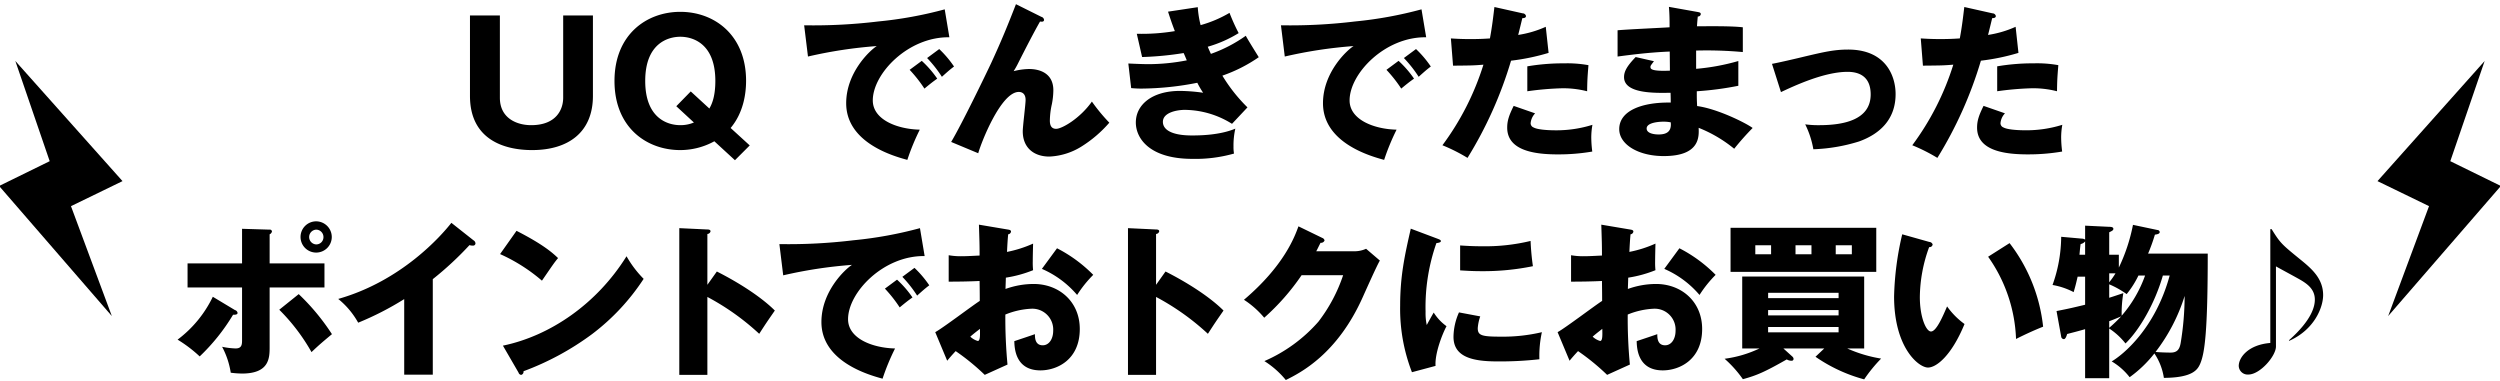 <svg id="txt" xmlns="http://www.w3.org/2000/svg" width="617" height="94" viewBox="0 0 617 94">
  <defs>
    <style>
      .cls-1 {
        fill-rule: evenodd;
      }
    </style>
  </defs>
  <path id="シェイプ_1" data-name="シェイプ 1" class="cls-1" d="M27.6,78L-0.216,45.9l12.48-6.121L3.785,15.05,30.236,44.7,17.516,50.881Z"/>
  <path id="シェイプ_1_のコピー" data-name="シェイプ 1 のコピー" class="cls-1" d="M589.4,78l27.813-32.1-12.48-6.121,8.479-24.725L586.764,44.7l12.72,6.177Z"/>
  <g id="svg4">
    <path id="_7UQでんきでたまったポイントでおトクにお買い物_" data-name="7UQでんきでたまったポイントでおトクにお買い物♪" class="cls-1" d="M115.989,3.824V23.672c0,10.621,8.2,13.368,15.337,13.368,8.98,0,15.008-4.429,15.008-13.368V3.824h-7.34v20.3c0,2.788-1.6,6.766-7.914,6.766-3.445,0-7.71-1.64-7.71-6.766V3.824h-7.381Zm64.329,27.761c3.24-3.855,3.814-8.652,3.814-11.646,0-11.236-7.75-17.018-16.239-17.018-8.324,0-16.238,5.618-16.238,17.059,0,11.482,7.914,17.059,16.238,17.059a17.447,17.447,0,0,0,8.407-2.173l5.085,4.675,3.649-3.65Zm-9.841-9.021-3.568,3.65,4.347,4.019a8.451,8.451,0,0,1-3.363.656c-3.239,0-8.652-1.8-8.652-10.908,0-9.308,5.659-10.908,8.652-10.908,3.076,0,8.653,1.64,8.653,10.908,0,4.265-1.066,6.069-1.476,6.807ZM233.156,2.307A98.557,98.557,0,0,1,216.712,5.3a132.873,132.873,0,0,1-18.247.943l0.943,7.709a111.772,111.772,0,0,1,16.976-2.583c-1.681,1.066-7.545,6.52-7.545,14.106,0,9.8,11.769,13.081,15.091,13.983A55.307,55.307,0,0,1,227.005,32c-5.577-.123-11.6-2.46-11.6-7.217,0-6.643,8.776-15.747,18.9-15.582Zm-4.347,12.015a30.3,30.3,0,0,1,3.65,4.634c1.271-1.148,1.968-1.763,2.993-2.542a26.016,26.016,0,0,0-3.649-4.306ZM224.5,17.234a33.135,33.135,0,0,1,3.649,4.634c1.435-1.189,2.01-1.64,3.158-2.46a25.456,25.456,0,0,0-3.814-4.388Zm26.238-16.2c-1.927,4.962-3.568,9.021-6.151,14.6-1.271,2.706-7.217,15.008-9.842,19.4l6.684,2.788c0.656-2.46,5.577-15.131,10.006-15.131,0.861,0,1.681.492,1.681,1.968,0,1.107-.7,6.52-0.7,7.75,0,4.06,2.748,6.233,6.561,6.233a16.263,16.263,0,0,0,7.832-2.419,30.387,30.387,0,0,0,6.971-5.946,44.065,44.065,0,0,1-4.3-5.208c-2.912,4.142-7.381,6.725-8.817,6.725-1.271,0-1.558-.984-1.558-2.05a19.407,19.407,0,0,1,.492-4.019,18.471,18.471,0,0,0,.369-3.445c0-4.265-3.444-5.249-5.987-5.249a16.28,16.28,0,0,0-3.813.533c0.328-.533.492-0.779,0.9-1.558,2.173-4.306,4.1-8.037,5.618-10.7,0.369,0.082.984,0.123,0.984-.41a0.863,0.863,0,0,0-.656-0.738Zm37.531,1.845c0.451,1.353.738,2.337,1.681,4.8a49.346,49.346,0,0,1-9.39.656l1.312,5.741a78.553,78.553,0,0,0,10.251-.984c0.452,0.984.575,1.353,0.78,1.8a49.727,49.727,0,0,1-9.432.943c-0.9,0-2.5-.041-5-0.164l0.7,6.069a24.919,24.919,0,0,0,2.625.123,73.254,73.254,0,0,0,13.7-1.435,20.9,20.9,0,0,0,1.435,2.46,43.554,43.554,0,0,0-5.7-.451c-6.889,0-10.907,3.4-10.907,7.791,0,3.937,3.4,8.98,13.942,8.98A34.773,34.773,0,0,0,304.552,37.9a9.183,9.183,0,0,1-.123-1.763,18.621,18.621,0,0,1,.451-4.388c-3.895,1.64-8.857,1.681-10.743,1.681-4.921,0-7.135-1.394-7.135-3.362,0-2.378,3.649-2.953,5.371-2.953a22.259,22.259,0,0,1,11.687,3.445l3.814-4.06a39.7,39.7,0,0,1-6.192-7.832,36.859,36.859,0,0,0,8.98-4.552c-0.451-.738-2.747-4.388-3.2-5.29a34.666,34.666,0,0,1-8.611,4.47c-0.165-.369-0.247-0.492-0.78-1.763A30.274,30.274,0,0,0,305.7,8.171a49.705,49.705,0,0,1-2.256-5A29.49,29.49,0,0,1,296.31,6.2a23.84,23.84,0,0,1-.7-4.429Zm62.557-.574A98.557,98.557,0,0,1,334.386,5.3a132.866,132.866,0,0,1-18.247.943l0.943,7.709a111.772,111.772,0,0,1,16.976-2.583c-1.681,1.066-7.545,6.52-7.545,14.106,0,9.8,11.769,13.081,15.091,13.983A55.307,55.307,0,0,1,344.679,32c-5.577-.123-11.6-2.46-11.6-7.217,0-6.643,8.776-15.747,18.9-15.582Zm-4.347,12.015a30.3,30.3,0,0,1,3.65,4.634c1.271-1.148,1.968-1.763,2.993-2.542a26.016,26.016,0,0,0-3.649-4.306Zm-4.305,2.912a33.135,33.135,0,0,1,3.649,4.634c1.436-1.189,2.01-1.64,3.158-2.46a25.456,25.456,0,0,0-3.814-4.388Zm26.647-15.5c-0.246,2.009-.533,4.675-1.107,7.75-1.8.123-3.034,0.164-4.88,0.164-2.091,0-3.526-.082-4.756-0.164l0.533,6.725c4.511-.041,5-0.041,7.5-0.246A66.527,66.527,0,0,1,355.99,35.85a42.607,42.607,0,0,1,6.192,3.117,99,99,0,0,0,10.744-23.989,53.548,53.548,0,0,0,9.268-1.927l-0.7-6.438a26.084,26.084,0,0,1-6.807,2.009c0.164-.574.861-3.486,1.026-4.142,0.328,0,.9-0.041.9-0.533a0.845,0.845,0,0,0-.82-0.656Zm4.757,24.4c-1.23,2.46-1.6,3.773-1.6,5.372,0,5.823,7.135,6.6,12.507,6.6a49.735,49.735,0,0,0,8.488-.7,29.485,29.485,0,0,1-.246-3.4,17.755,17.755,0,0,1,.287-3.2A29.626,29.626,0,0,1,384,32.16c-2.256,0-4.634-.2-5.5-0.7a1.11,1.11,0,0,1-.738-1.066,4.017,4.017,0,0,1,1.107-2.419Zm3.363-3.609a75.577,75.577,0,0,1,8.611-.738,23.833,23.833,0,0,1,6.151.738c0.041-2.747.082-3.4,0.328-6.438a29.344,29.344,0,0,0-6.028-.451,52.508,52.508,0,0,0-9.062.738v6.151ZM411.888,1.692c0.164,1.886.164,3.486,0.164,5.044-1.845.123-10.825,0.533-12.835,0.738v6.479c3.4-.451,7.832-1.025,12.876-1.23,0,0.656.041,3.978,0.041,4.716-4.8.2-4.8-.492-4.8-0.943,0-.287.123-0.41,0.861-1.394l-4.511-1.025c-2.132,2.214-2.871,3.526-2.871,4.962,0,4.06,7.423,3.937,11.482,3.855,0.041,1.476.041,1.476,0.041,2.419-6.848-.123-12.712,1.886-12.712,6.561,0,3.732,4.634,6.643,10.99,6.643,8.98,0,8.693-4.839,8.611-6.971A33.062,33.062,0,0,1,428,36.712a65.546,65.546,0,0,1,4.551-5.126c-1.517-1.148-8.57-4.716-13.7-5.413-0.082-1.722-.082-1.886-0.082-3.65a77.921,77.921,0,0,0,10.252-1.353V15.06a53.827,53.827,0,0,1-10.416,1.927V12.477a99.467,99.467,0,0,1,11.523.369V6.736c-3.075-.369-9.431-0.246-11.318-0.246,0.041-.451.041-0.82,0.205-2.419a0.677,0.677,0,0,0,.738-0.574c0-.41-0.369-0.451-0.738-0.533Zm0.451,28.5c0.246,2.255-.984,2.994-2.993,2.994-0.7,0-2.953-.123-2.953-1.476,0-1.681,3.937-1.681,4.142-1.681A8.978,8.978,0,0,1,412.339,30.192Zm27.2-7.463c3.4-1.6,10.7-5,16.444-5,2.87,0,5.7,1.148,5.7,5.577,0,6.315-6.725,7.586-12.712,7.586a23.655,23.655,0,0,1-3.444-.205,22.486,22.486,0,0,1,2.009,6.151,42.575,42.575,0,0,0,11.277-1.927c5-1.8,9.021-5.331,9.021-11.687,0-4.47-2.419-10.99-11.727-10.99-3.445,0-6.028.615-10.58,1.681-2.173.533-6.6,1.558-8.2,1.845Zm45.249-21c-0.246,2.009-.533,4.675-1.107,7.75-1.8.123-3.035,0.164-4.88,0.164-2.092,0-3.527-.082-4.757-0.164l0.533,6.725c4.511-.041,5-0.041,7.5-0.246A66.55,66.55,0,0,1,471.951,35.85a42.713,42.713,0,0,1,6.192,3.117,98.987,98.987,0,0,0,10.743-23.989,53.523,53.523,0,0,0,9.268-1.927l-0.7-6.438a26.11,26.11,0,0,1-6.807,2.009c0.164-.574.861-3.486,1.025-4.142,0.328,0,.9-0.041.9-0.533a0.845,0.845,0,0,0-.82-0.656Zm4.756,24.4c-1.23,2.46-1.6,3.773-1.6,5.372,0,5.823,7.135,6.6,12.507,6.6a49.747,49.747,0,0,0,8.489-.7,29.219,29.219,0,0,1-.247-3.4,17.755,17.755,0,0,1,.287-3.2,29.621,29.621,0,0,1-9.021,1.353c-2.255,0-4.634-.2-5.5-0.7a1.11,1.11,0,0,1-.738-1.066,4.017,4.017,0,0,1,1.107-2.419Zm3.363-3.609a75.577,75.577,0,0,1,8.611-.738,23.828,23.828,0,0,1,6.151.738c0.041-2.747.082-3.4,0.328-6.438a29.344,29.344,0,0,0-6.028-.451,52.515,52.515,0,0,0-9.062.738v6.151ZM78.028,54.626a3.855,3.855,0,1,0,3.855,3.855A3.877,3.877,0,0,0,78.028,54.626Zm0,2.05a1.82,1.82,0,0,1,1.8,1.8,1.779,1.779,0,0,1-1.8,1.845A1.825,1.825,0,0,1,78.028,56.676ZM59.739,65H46.289v5.946h13.45V83.864c0,1.025,0,2.132-1.558,2.132a18.378,18.378,0,0,1-3.363-.41,20.283,20.283,0,0,1,2.132,6.4,23.025,23.025,0,0,0,2.788.205c6.807,0,6.807-3.937,6.807-6.6V70.946H80.078V65H66.546V57.824a0.979,0.979,0,0,0,.574-0.7,0.512,0.512,0,0,0-.615-0.451l-6.766-.205V65Zm-7.217,8.242a28.763,28.763,0,0,1-8.693,10.58,33.028,33.028,0,0,1,5.454,4.142,48.88,48.88,0,0,0,8.242-10.293c0.246,0,1.107.082,1.107-.451a0.889,0.889,0,0,0-.656-0.7Zm16.4,3.2A47.752,47.752,0,0,1,76.88,86.9c1.845-1.763,2.829-2.583,5.044-4.429a54.425,54.425,0,0,0-8.2-9.883ZM106.808,68.9a80.524,80.524,0,0,0,9.062-8.406,2.564,2.564,0,0,0,.821.123,0.575,0.575,0,0,0,.656-0.533,0.95,0.95,0,0,0-.492-0.779L111.4,54.995c-2.5,3.2-12.3,14.352-27.926,18.781A20.071,20.071,0,0,1,88.4,79.64a74.181,74.181,0,0,0,11.359-5.823V92.475h7.053V68.9Zm16.61-6.192a42.209,42.209,0,0,1,10.334,6.561c2.706-3.937,2.993-4.388,3.977-5.577-1.23-1.148-3.362-3.2-10.251-6.725Zm4.552,29.238a0.769,0.769,0,0,0,.656.574,0.784,0.784,0,0,0,.574-0.9,68.183,68.183,0,0,0,16.9-9.144,54.274,54.274,0,0,0,12.753-13.655,26.239,26.239,0,0,1-4.224-5.577c-7.3,11.728-18.822,19.642-30.509,22.061ZM174.58,70.29V57.742a0.834,0.834,0,0,0,.779-0.656c0-.41-0.492-0.451-0.779-0.451l-6.93-.328V92.516h6.93V73.284a60.6,60.6,0,0,1,12.794,9.1c1.8-2.788,2.01-3.075,3.855-5.741-3.035-3.034-8.242-6.561-14.311-9.636Zm52.467-13.983A98.555,98.555,0,0,1,210.6,59.3a132.887,132.887,0,0,1-18.248.943l0.943,7.709a111.811,111.811,0,0,1,16.977-2.583c-1.681,1.066-7.545,6.52-7.545,14.106,0,9.8,11.769,13.081,15.09,13.983A55.176,55.176,0,0,1,220.9,86c-5.577-.123-11.6-2.46-11.6-7.217,0-6.643,8.775-15.746,18.9-15.583ZM222.7,68.322a30.362,30.362,0,0,1,3.649,4.634c1.272-1.148,1.969-1.763,2.994-2.542a25.973,25.973,0,0,0-3.65-4.306Zm-4.306,2.912a33.139,33.139,0,0,1,3.65,4.634c1.435-1.189,2.009-1.64,3.157-2.46a25.45,25.45,0,0,0-3.813-4.388ZM241.6,55.446c0.123,4.1.164,4.552,0.164,7.627-0.492,0-2.789.164-4.388,0.164a17.348,17.348,0,0,1-3.24-.246v6.52c2.338,0,5.208-.041,7.628-0.164,0.041,3.157.041,3.486,0.041,4.921-1.641,1.025-9.1,6.684-10.99,7.709l2.952,7.053c0.575-.7,1.067-1.271,2.092-2.378a55.862,55.862,0,0,1,7.176,5.864l5.618-2.542a121.783,121.783,0,0,1-.533-12.343,19.185,19.185,0,0,1,6.356-1.435,5.154,5.154,0,0,1,5.454,5.413c0,2.05-1.026,3.609-2.584,3.609-1.927,0-1.927-1.927-1.927-2.748-0.533.205-4.224,1.435-5.085,1.722,0.041,1.722.246,7.217,6.438,7.217,4.06,0,9.719-2.583,9.719-10.211,0-6.807-5.167-11.113-11.359-11.113a20.639,20.639,0,0,0-6.971,1.23c0-.369.082-2.337,0.082-2.788a30.227,30.227,0,0,0,6.725-1.845,17.537,17.537,0,0,1-.082-2.214c0-.943.041-2.829,0.082-4.347a29.54,29.54,0,0,1-6.438,2.05c0.082-1.681.164-3.116,0.287-4.347a0.779,0.779,0,0,0,.7-0.656c0-.369-0.328-0.451-0.861-0.533Zm0.246,25.711c0.041,1.558.082,2.993-.533,2.993a4.442,4.442,0,0,1-1.846-1.066C240.494,82.182,241.356,81.567,241.848,81.157Zm15.295-14.8a23.855,23.855,0,0,1,8.693,6.438,29.013,29.013,0,0,1,3.978-4.962,34.909,34.909,0,0,0-8.939-6.561Zm28.174,3.937V57.742a0.834,0.834,0,0,0,.779-0.656c0-.41-0.492-0.451-0.779-0.451l-6.93-.328V92.516h6.93V73.284a60.6,60.6,0,0,1,12.794,9.1c1.8-2.788,2.009-3.075,3.855-5.741-3.035-3.034-8.243-6.561-14.312-9.636Zm39.533-8.283c0.287-.492.41-0.82,1.066-2.091a0.914,0.914,0,0,0,.984-0.574,0.824,0.824,0,0,0-.533-0.615l-5.905-2.87c-0.9,2.46-3.486,9.678-13.45,18.125a22.256,22.256,0,0,1,5,4.429,56.293,56.293,0,0,0,9.226-10.5h10.252a39.13,39.13,0,0,1-6.11,11.482,37.653,37.653,0,0,1-13.327,9.719,21.921,21.921,0,0,1,5.289,4.675c3.609-1.8,12.712-6.356,19.027-20.544,0.944-2.091,3.445-7.709,4.183-8.939l-3.4-2.911a6.845,6.845,0,0,1-2.912.615h-9.39Zm23.334-5.577c-1.476,6.52-2.624,11.6-2.624,19.027a43.231,43.231,0,0,0,2.911,16.4l5.823-1.558c-0.2-3.117,1.682-7.873,2.707-9.8a12.017,12.017,0,0,1-3.158-3.362c-0.492.82-1.476,2.624-1.722,3.075a14.271,14.271,0,0,1-.287-3.28A47.634,47.634,0,0,1,354.5,60c0.287-.041,1.108-0.123,1.108-0.492,0-.287-0.329-0.41-1.108-0.7Zm12.179,10.293c1.312,0.082,2.912.2,5.331,0.2a61.054,61.054,0,0,0,12.63-1.23,61.726,61.726,0,0,1-.574-6.233,47.582,47.582,0,0,1-12.056,1.312c-2.46,0-4.1-.123-5.331-0.2v6.151ZM360.076,77.1a15.192,15.192,0,0,0-1.353,6.028c0,5,4.716,6.069,10.826,6.069a87,87,0,0,0,10.374-.533,27.257,27.257,0,0,1,.615-6.684,41.754,41.754,0,0,1-10.128,1.107c-4.716,0-5.7-.287-5.7-2.091a11.138,11.138,0,0,1,.615-2.911ZM395.2,55.446c0.123,4.1.164,4.552,0.164,7.627-0.492,0-2.789.164-4.388,0.164a17.327,17.327,0,0,1-3.239-.246v6.52c2.337,0,5.207-.041,7.627-0.164,0.041,3.157.041,3.486,0.041,4.921-1.64,1.025-9.1,6.684-10.99,7.709l2.953,7.053c0.574-.7,1.066-1.271,2.091-2.378a55.862,55.862,0,0,1,7.176,5.864l5.618-2.542a121.783,121.783,0,0,1-.533-12.343,19.185,19.185,0,0,1,6.356-1.435,5.154,5.154,0,0,1,5.454,5.413c0,2.05-1.025,3.609-2.584,3.609-1.927,0-1.927-1.927-1.927-2.748-0.533.205-4.224,1.435-5.085,1.722,0.041,1.722.246,7.217,6.438,7.217,4.06,0,9.719-2.583,9.719-10.211,0-6.807-5.167-11.113-11.359-11.113a20.639,20.639,0,0,0-6.971,1.23c0-.369.082-2.337,0.082-2.788a30.227,30.227,0,0,0,6.725-1.845,17.537,17.537,0,0,1-.082-2.214c0-.943.041-2.829,0.082-4.347a29.523,29.523,0,0,1-6.438,2.05c0.082-1.681.164-3.116,0.287-4.347a0.779,0.779,0,0,0,.7-0.656c0-.369-0.328-0.451-0.861-0.533Zm0.246,25.711c0.041,1.558.082,2.993-.533,2.993a4.44,4.44,0,0,1-1.845-1.066C394.089,82.182,394.95,81.567,395.442,81.157Zm15.3-14.8a23.867,23.867,0,0,1,8.694,6.438,28.945,28.945,0,0,1,3.977-4.962,34.909,34.909,0,0,0-8.939-6.561Zm37.318,21.692a38.672,38.672,0,0,0,12.015,5.577,36.633,36.633,0,0,1,4.182-5.126,33.463,33.463,0,0,1-8.365-2.5h4.183V68.24h-30.1V86h4.265a28.638,28.638,0,0,1-8.612,2.542,28.435,28.435,0,0,1,4.511,5.044c3.445-.943,5.413-1.8,10.826-4.88a2.318,2.318,0,0,0,1.148.328,0.463,0.463,0,0,0,.533-0.492,0.858,0.858,0,0,0-.287-0.533L440.141,86h10.087Zm5.7-11.523v1.312H436.368V76.523h17.387Zm-17.387-2.953V72.259h17.387v1.312H436.368Zm17.387,7.135v1.312H436.368V80.706h17.387ZM427.1,56.225V67.092h35.962V56.225H427.1Zm16.033,4.306h3.937v2.214h-3.937V60.531Zm-6.028,2.214h-3.895V60.531h3.895v2.214Zm15.952-2.214h3.977v2.214h-3.977V60.531Zm16.412-2.706a73.208,73.208,0,0,0-2.009,15.336c0,12.671,6.069,17.551,8.365,17.551,2.01,0,5.741-2.788,9.022-10.744a18.636,18.636,0,0,1-4.306-4.347c-1.107,2.583-2.665,6.192-3.978,6.192-1.189,0-2.747-3.486-2.747-8.488a36.7,36.7,0,0,1,2.3-12.343,0.75,0.75,0,0,0,.861-0.656,0.908,0.908,0,0,0-.82-0.615Zm21.2,5.536a37.349,37.349,0,0,1,6.889,20.3c1.353-.7,4.264-2.091,6.684-3.034A40.892,40.892,0,0,0,495.96,60Zm29.883,17.715a16.917,16.917,0,0,1,4.018,3.691c3.363-3.24,7.217-9.76,9.227-16.772h1.681c-3.568,13.122-11.523,19.56-14.311,21.2a15.769,15.769,0,0,1,4.428,3.9,30.036,30.036,0,0,0,6.11-5.864,14.706,14.706,0,0,1,2.338,6.028c7.3-.041,8.365-2.132,8.98-3.526,1.107-2.624,1.846-7.873,1.846-27.146H530.149a44.45,44.45,0,0,0,1.681-4.675c0.616-.082,1.19-0.205,1.19-0.656a0.579,0.579,0,0,0-.574-0.492l-6.028-1.271a43.616,43.616,0,0,1-3.486,10.539V62.868h-2.378V57.332c0.738-.369,1.025-0.492,1.025-0.861,0-.451-0.615-0.492-1.025-0.492l-5.946-.287v3.445a1.5,1.5,0,0,0-.82-0.246L508.7,58.44a35.8,35.8,0,0,1-2.133,11.892,17.7,17.7,0,0,1,5.208,1.763c0.451-1.517.615-2.214,0.984-3.814h1.846v6.93c-2.748.656-3.691,0.9-7.053,1.558l1.148,6.315a0.7,0.7,0,0,0,.656.615c0.41,0,.656-0.738.82-1.271,1.435-.369,2.583-0.656,4.429-1.189v12.1h5.946V81.075Zm0-10.908a21.989,21.989,0,0,1,4.305,2.419,22.841,22.841,0,0,0,2.912-4.593h1.64a31.029,31.029,0,0,1-5.782,9.924,30.11,30.11,0,0,1,.41-5.577c-1.476.492-2.3,0.779-3.485,1.148V70.167Zm0,9.1c0.287-.082,1.722-0.656,2.952-1.189a36.63,36.63,0,0,1-2.952,2.829v-1.64Zm11.44,7.586a44.142,44.142,0,0,0,7.177-13.819,71.975,71.975,0,0,1-.985,11.646c-0.287,1.6-.9,2.337-2.46,2.337C534.5,87.021,532.651,86.939,531.994,86.857Zm-11.44-19.4h1.558a18.677,18.677,0,0,1-1.558,2.214V67.461Zm-7.34-4.593c0.164-1.722.2-2.091,0.287-2.625a1.957,1.957,0,0,0,1.107-.656v3.281h-1.394Zm47.1-6.315V84.643c-5.536.451-7.791,3.65-7.791,5.659a2.2,2.2,0,0,0,2.378,2.132c2.871,0,6.807-4.552,6.807-6.93V65.739c0.9,0.533,5.454,2.953,6.438,3.568,1.436,0.9,3.158,2.173,3.158,4.634,0,1.6-.656,4.962-6.4,10.047l0.082,0.123c6.274-2.788,8.365-8.324,8.365-11.277,0-4.06-2.788-6.479-5.454-8.652-4.838-3.937-5.084-4.142-7.258-7.627h-0.328Z"/>
  </g>
</svg>

